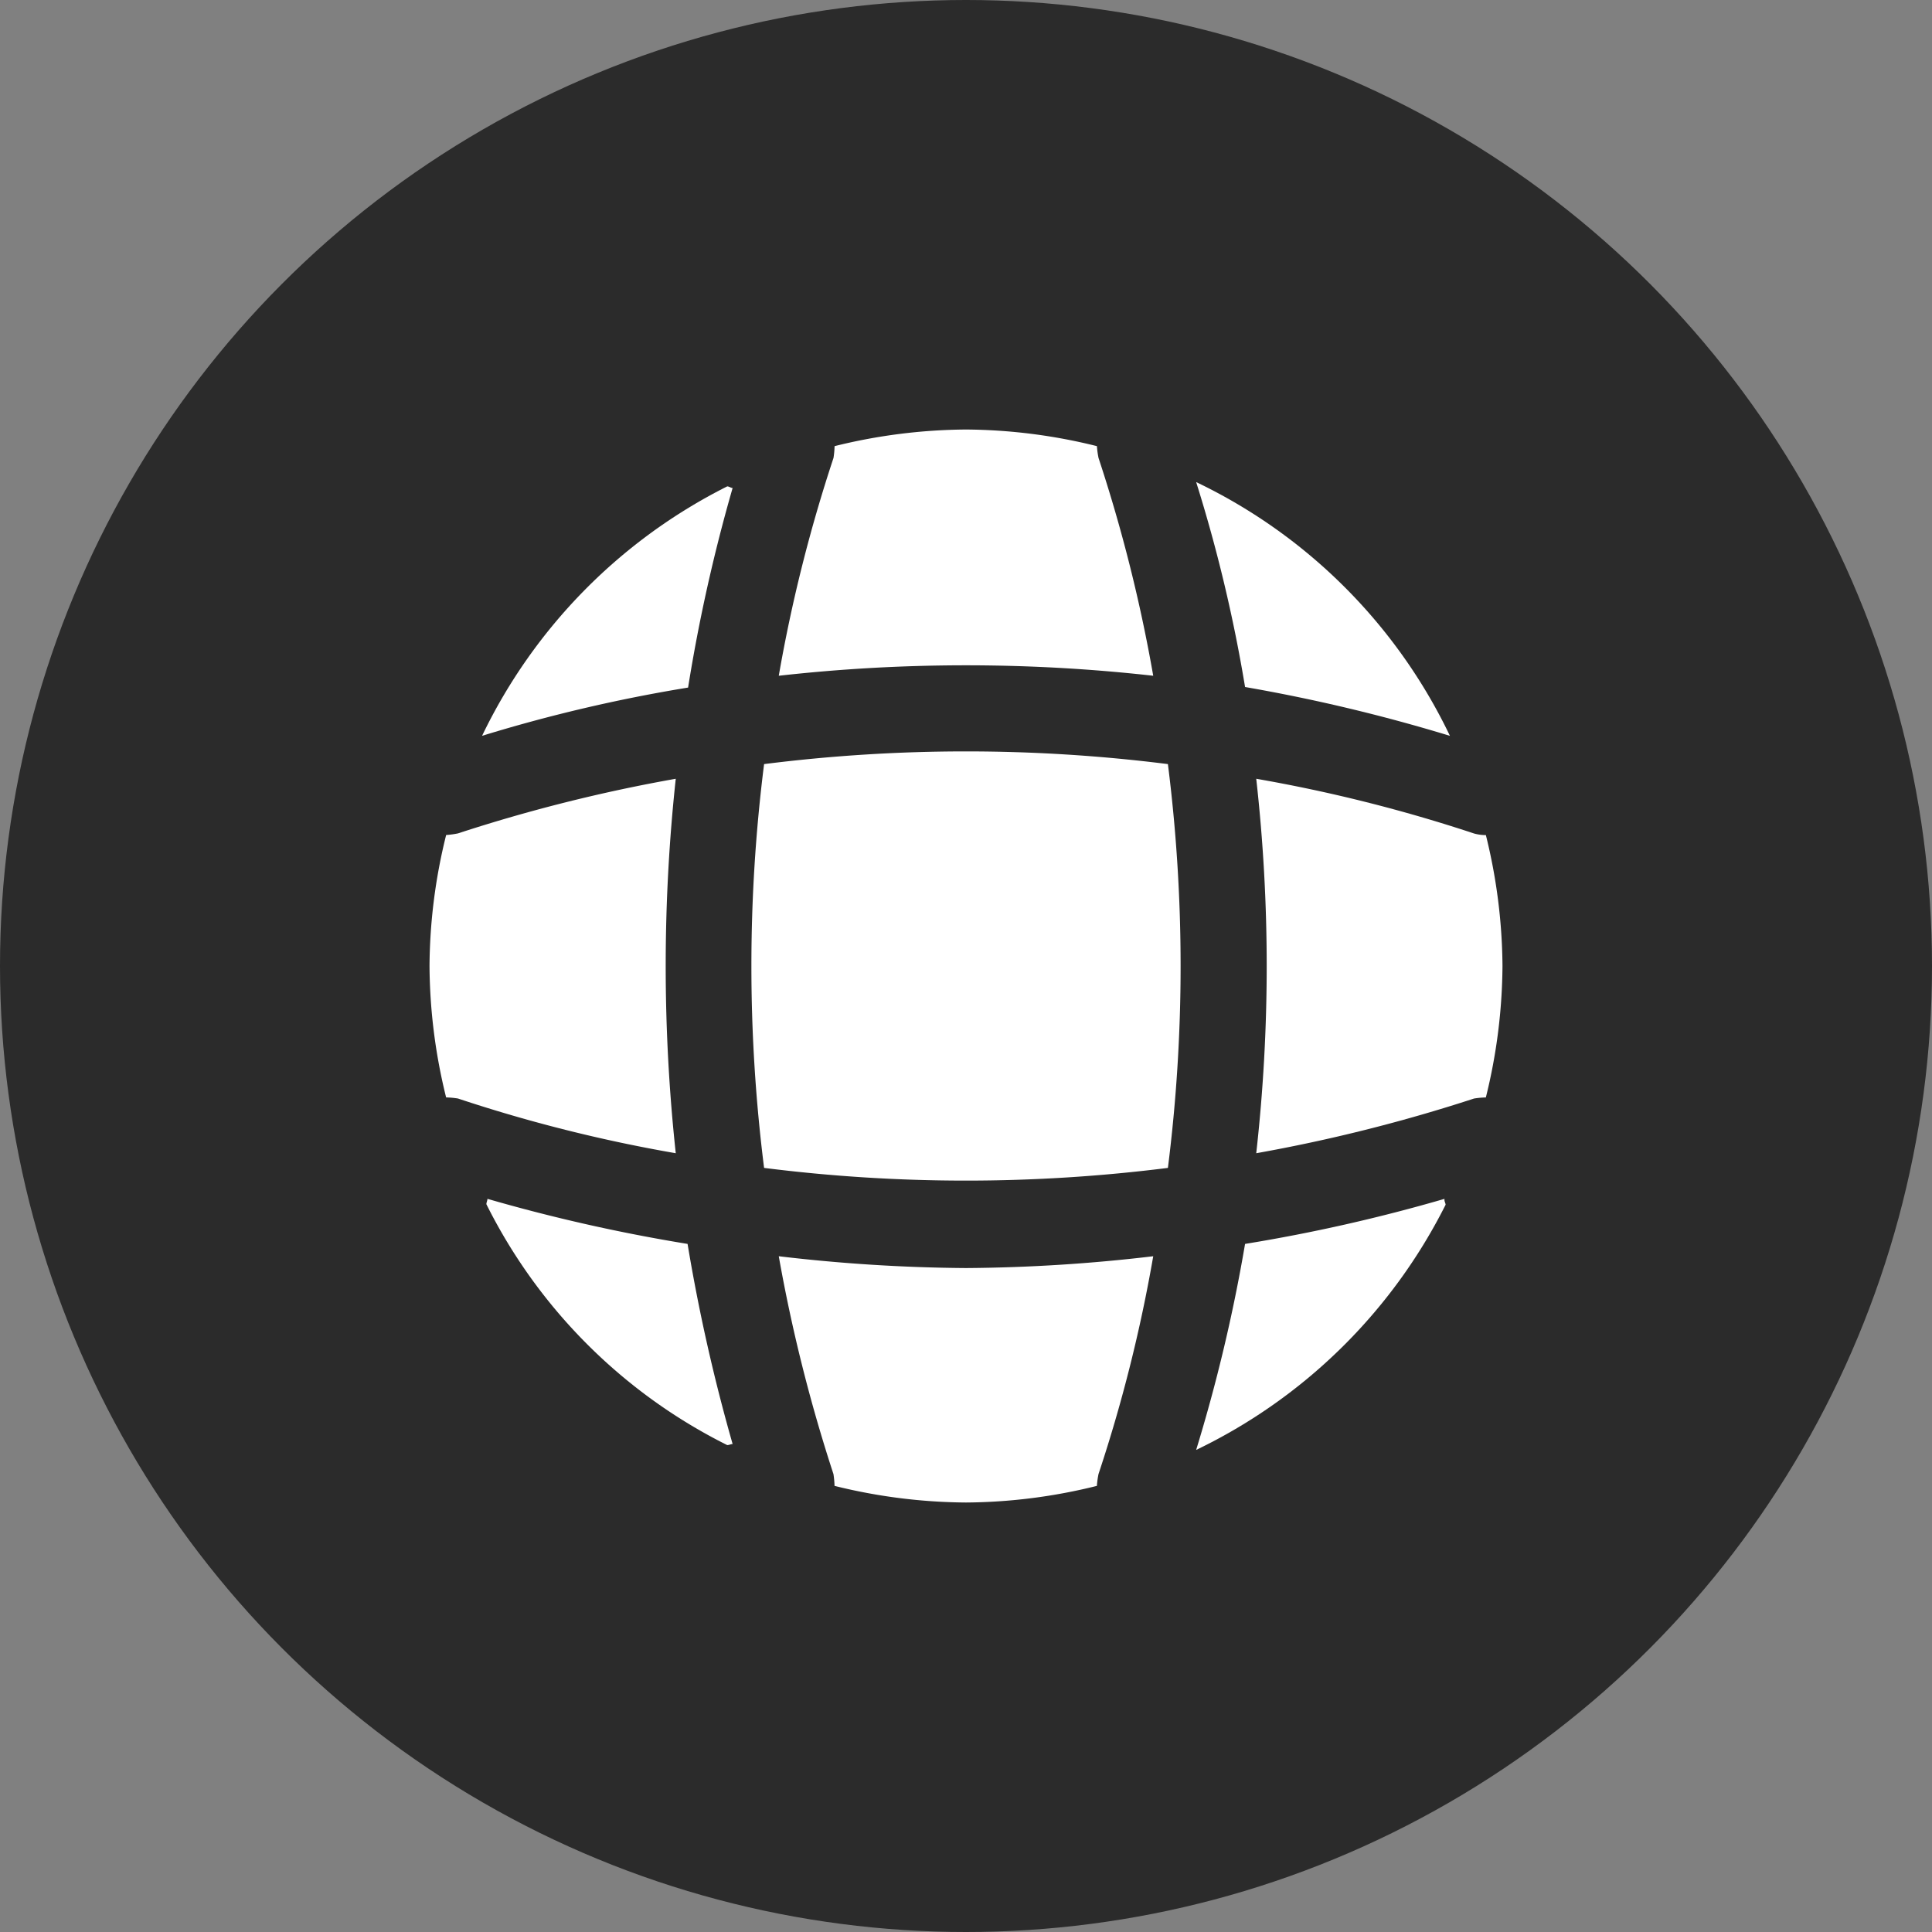 <svg xmlns="http://www.w3.org/2000/svg" width="79" height="79" viewBox="0 0 79 79">
  <rect x="0" y="0" width="79" height="79" fill="#808080" stroke="none"/>
  <g id="Group_4581" data-name="Group 4581" transform="translate(-911 -1267)">
    <circle id="Ellipse_18" data-name="Ellipse 18" cx="39.5" cy="39.5" r="39.5" transform="translate(911 1267)" fill="#2b2b2b"/>
    <g id="vuesax_bold_global" data-name="vuesax/bold/global" transform="translate(752.175 1028.175)">
      <path id="Vector" d="M10.069,10.026c-.066,0-.154.044-.219.044A21.95,21.95,0,0,1,0,.219C0,.154.044.066.044,0A69.965,69.965,0,0,0,8.227,1.843,73.6,73.6,0,0,0,10.069,10.026Z" transform="translate(178.713 287.846)" fill="#fff"/>
      <path id="Vector-2" data-name="Vector" d="M10.2.241A22.143,22.143,0,0,1,0,10.267,67.047,67.047,0,0,0,2,1.843,68.623,68.623,0,0,0,10.157,0C10.135.088,10.2.176,10.2.241Z" transform="translate(207.736 287.846)" fill="#fff"/>
      <path id="Vector-3" data-name="Vector" d="M10.377,10.377A69.418,69.418,0,0,0,2,8.38,61.237,61.237,0,0,0,0,0,22.051,22.051,0,0,1,10.377,10.377Z" transform="translate(207.736 258.537)" fill="#fff"/>
      <path id="Vector-4" data-name="Vector" d="M10.245.066A68.551,68.551,0,0,0,8.424,8.227,63.333,63.333,0,0,0,0,10.2,22.143,22.143,0,0,1,10.026,0C10.091,0,10.179.066,10.245.066Z" transform="translate(178.537 258.713)" fill="#fff"/>
      <path id="Vector-5" data-name="Vector" d="M15.312,10.069A68.727,68.727,0,0,0,0,10.069,62.244,62.244,0,0,1,2.238,1.163,3.587,3.587,0,0,0,2.282.68,22.828,22.828,0,0,1,7.656,0a22.643,22.643,0,0,1,5.353.68,3.642,3.642,0,0,0,.066.483A62.987,62.987,0,0,1,15.312,10.069Z" transform="translate(190.669 256.388)" fill="#fff"/>
      <path id="Vector-6" data-name="Vector" d="M10.069,15.312a61.519,61.519,0,0,1-8.907-2.238,3.587,3.587,0,0,0-.483-.044A22.828,22.828,0,0,1,0,7.656,22.643,22.643,0,0,1,.68,2.3a3.642,3.642,0,0,0,.483-.066A65.309,65.309,0,0,1,10.069,0,71.46,71.46,0,0,0,10.069,15.312Z" transform="translate(176.388 270.669)" fill="#fff"/>
      <path id="Vector-7" data-name="Vector" d="M10.069,7.656a22.828,22.828,0,0,1-.68,5.375,3.587,3.587,0,0,0-.483.044A66.127,66.127,0,0,1,0,15.312,68.727,68.727,0,0,0,0,0,62.244,62.244,0,0,1,8.907,2.238a1.827,1.827,0,0,0,.483.066A22.79,22.79,0,0,1,10.069,7.656Z" transform="translate(210.193 270.669)" fill="#fff"/>
      <path id="Vector-8" data-name="Vector" d="M15.312,0a61.519,61.519,0,0,1-2.238,8.907,3.642,3.642,0,0,0-.066.483,22.643,22.643,0,0,1-5.353.68,22.828,22.828,0,0,1-5.375-.68,3.587,3.587,0,0,0-.044-.483A65.309,65.309,0,0,1,0,0,68.643,68.643,0,0,0,7.656.483,68.314,68.314,0,0,0,15.312,0Z" transform="translate(190.669 290.193)" fill="#fff"/>
      <path id="Vector-9" data-name="Vector" d="M17.031,17.031a65.9,65.9,0,0,1-16.512,0A65.9,65.9,0,0,1,.519.519a65.9,65.9,0,0,1,16.512,0A65.9,65.9,0,0,1,17.031,17.031Z" transform="translate(189.55 269.55)" fill="#fff"/>
      <path id="Vector-10" data-name="Vector" d="M0,0H52.65V52.65H0Z" transform="translate(172 252)" fill="none" opacity="0"/>
      <path id="Vector-11" data-name="Vector" d="M0,0H52.65V52.65H0Z" transform="translate(224.65 304.65) rotate(180)" fill="none" opacity="0"/>
    </g>
  </g>
</svg>
